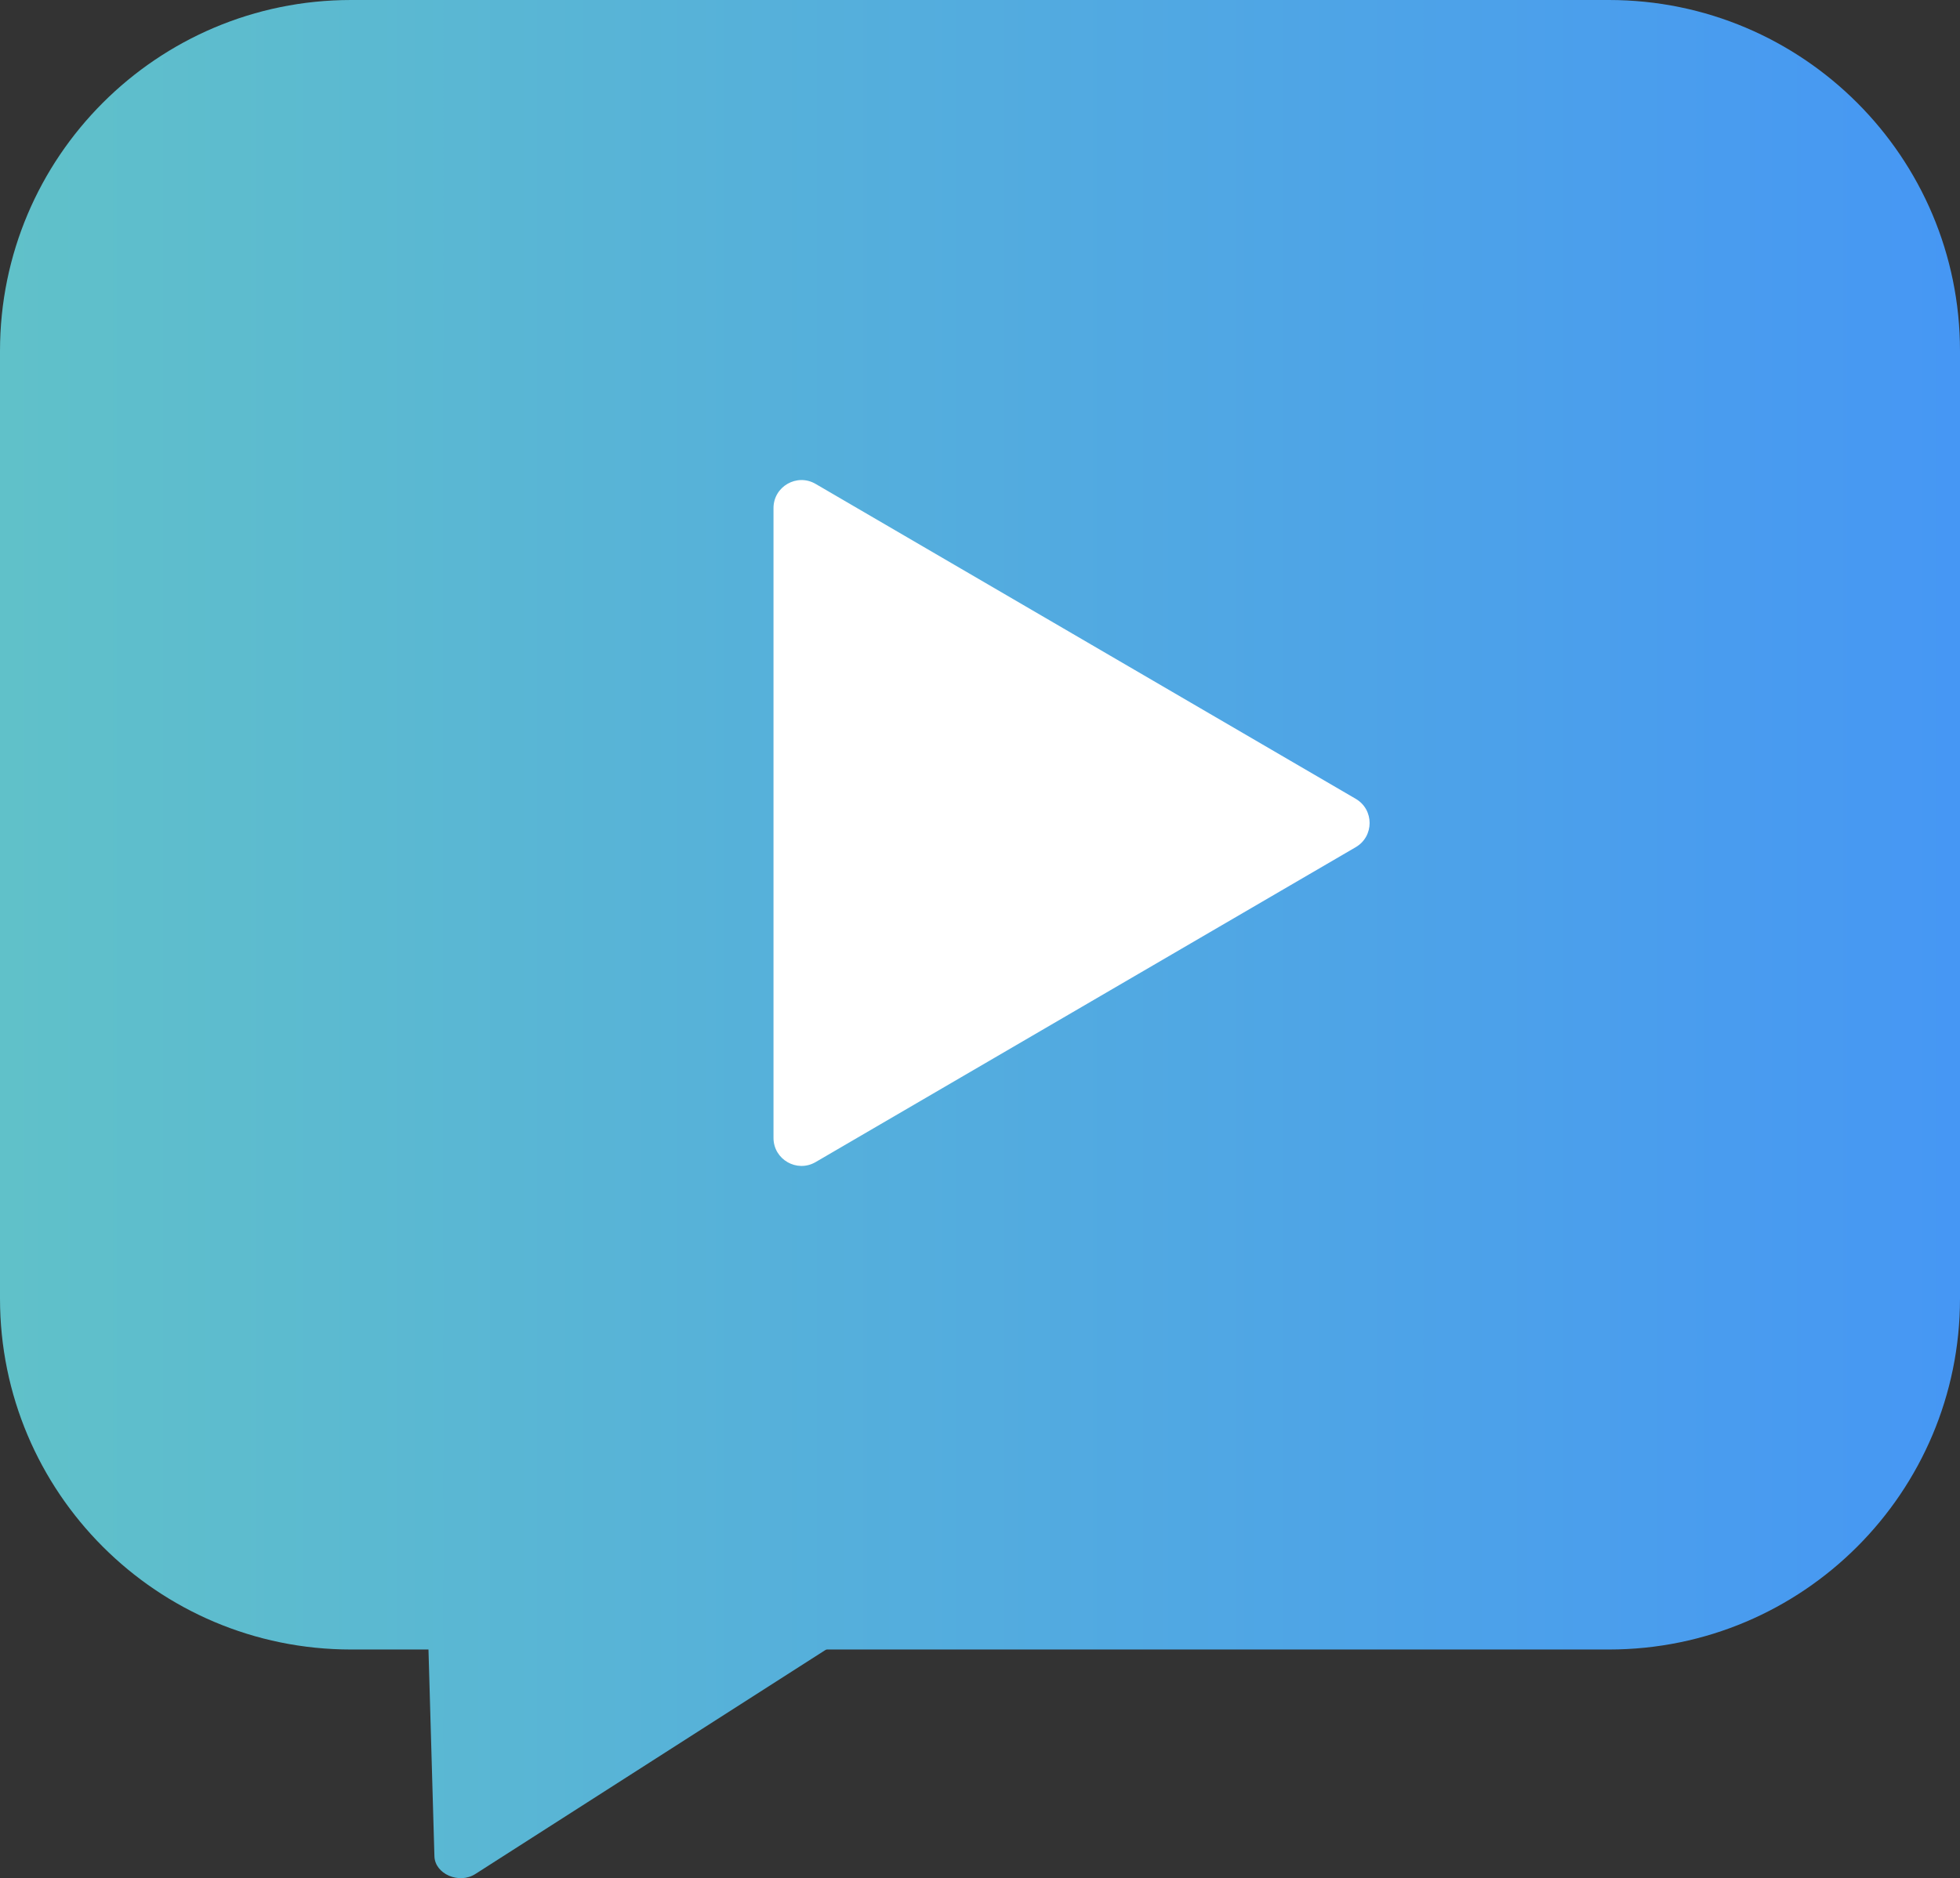 <svg width="700" height="671" viewBox="0 0 700 671" fill="none" xmlns="http://www.w3.org/2000/svg">
<rect x="0" y="0" width="700" height="671" fill="#333333" stroke="none"/>
<path d="M0 125.373C0 56.131 56.132 0 125.373 0H574.627C643.869 0 700 56.132 700 125.373V463.881C700 533.122 643.869 589.254 574.627 589.254H125.373C56.131 589.254 0 533.122 0 463.881V125.373Z" fill="url(#paint0_linear_60_535)"/>
<path d="M149.242 457.559C149.096 452.475 154.69 448.895 160.47 450.372L394.186 510.128C401.384 511.968 403.369 519.945 397.554 523.666L169.746 669.465C163.931 673.186 155.331 669.444 155.149 663.113L149.242 457.559Z" fill="url(#paint1_linear_60_535)"/>
<path d="M484.188 285.362C490.804 289.22 490.804 298.78 484.188 302.638L291.288 415.134C284.621 419.022 276.25 414.213 276.25 406.496V181.504C276.25 173.787 284.621 168.978 291.288 172.866L484.188 285.362Z" fill="white"/>
<defs>
<linearGradient id="paint0_linear_60_535" x1="0" y1="335.472" x2="700" y2="335.472" gradientUnits="userSpaceOnUse">
<stop stop-color="#60C1C9"/>
<stop offset="1" stop-color="#4697F4"/>
</linearGradient>
<linearGradient id="paint1_linear_60_535" x1="0" y1="335.472" x2="700" y2="335.472" gradientUnits="userSpaceOnUse">
<stop stop-color="#60C1C9"/>
<stop offset="1" stop-color="#4697F4"/>
</linearGradient>
</defs>
</svg>
